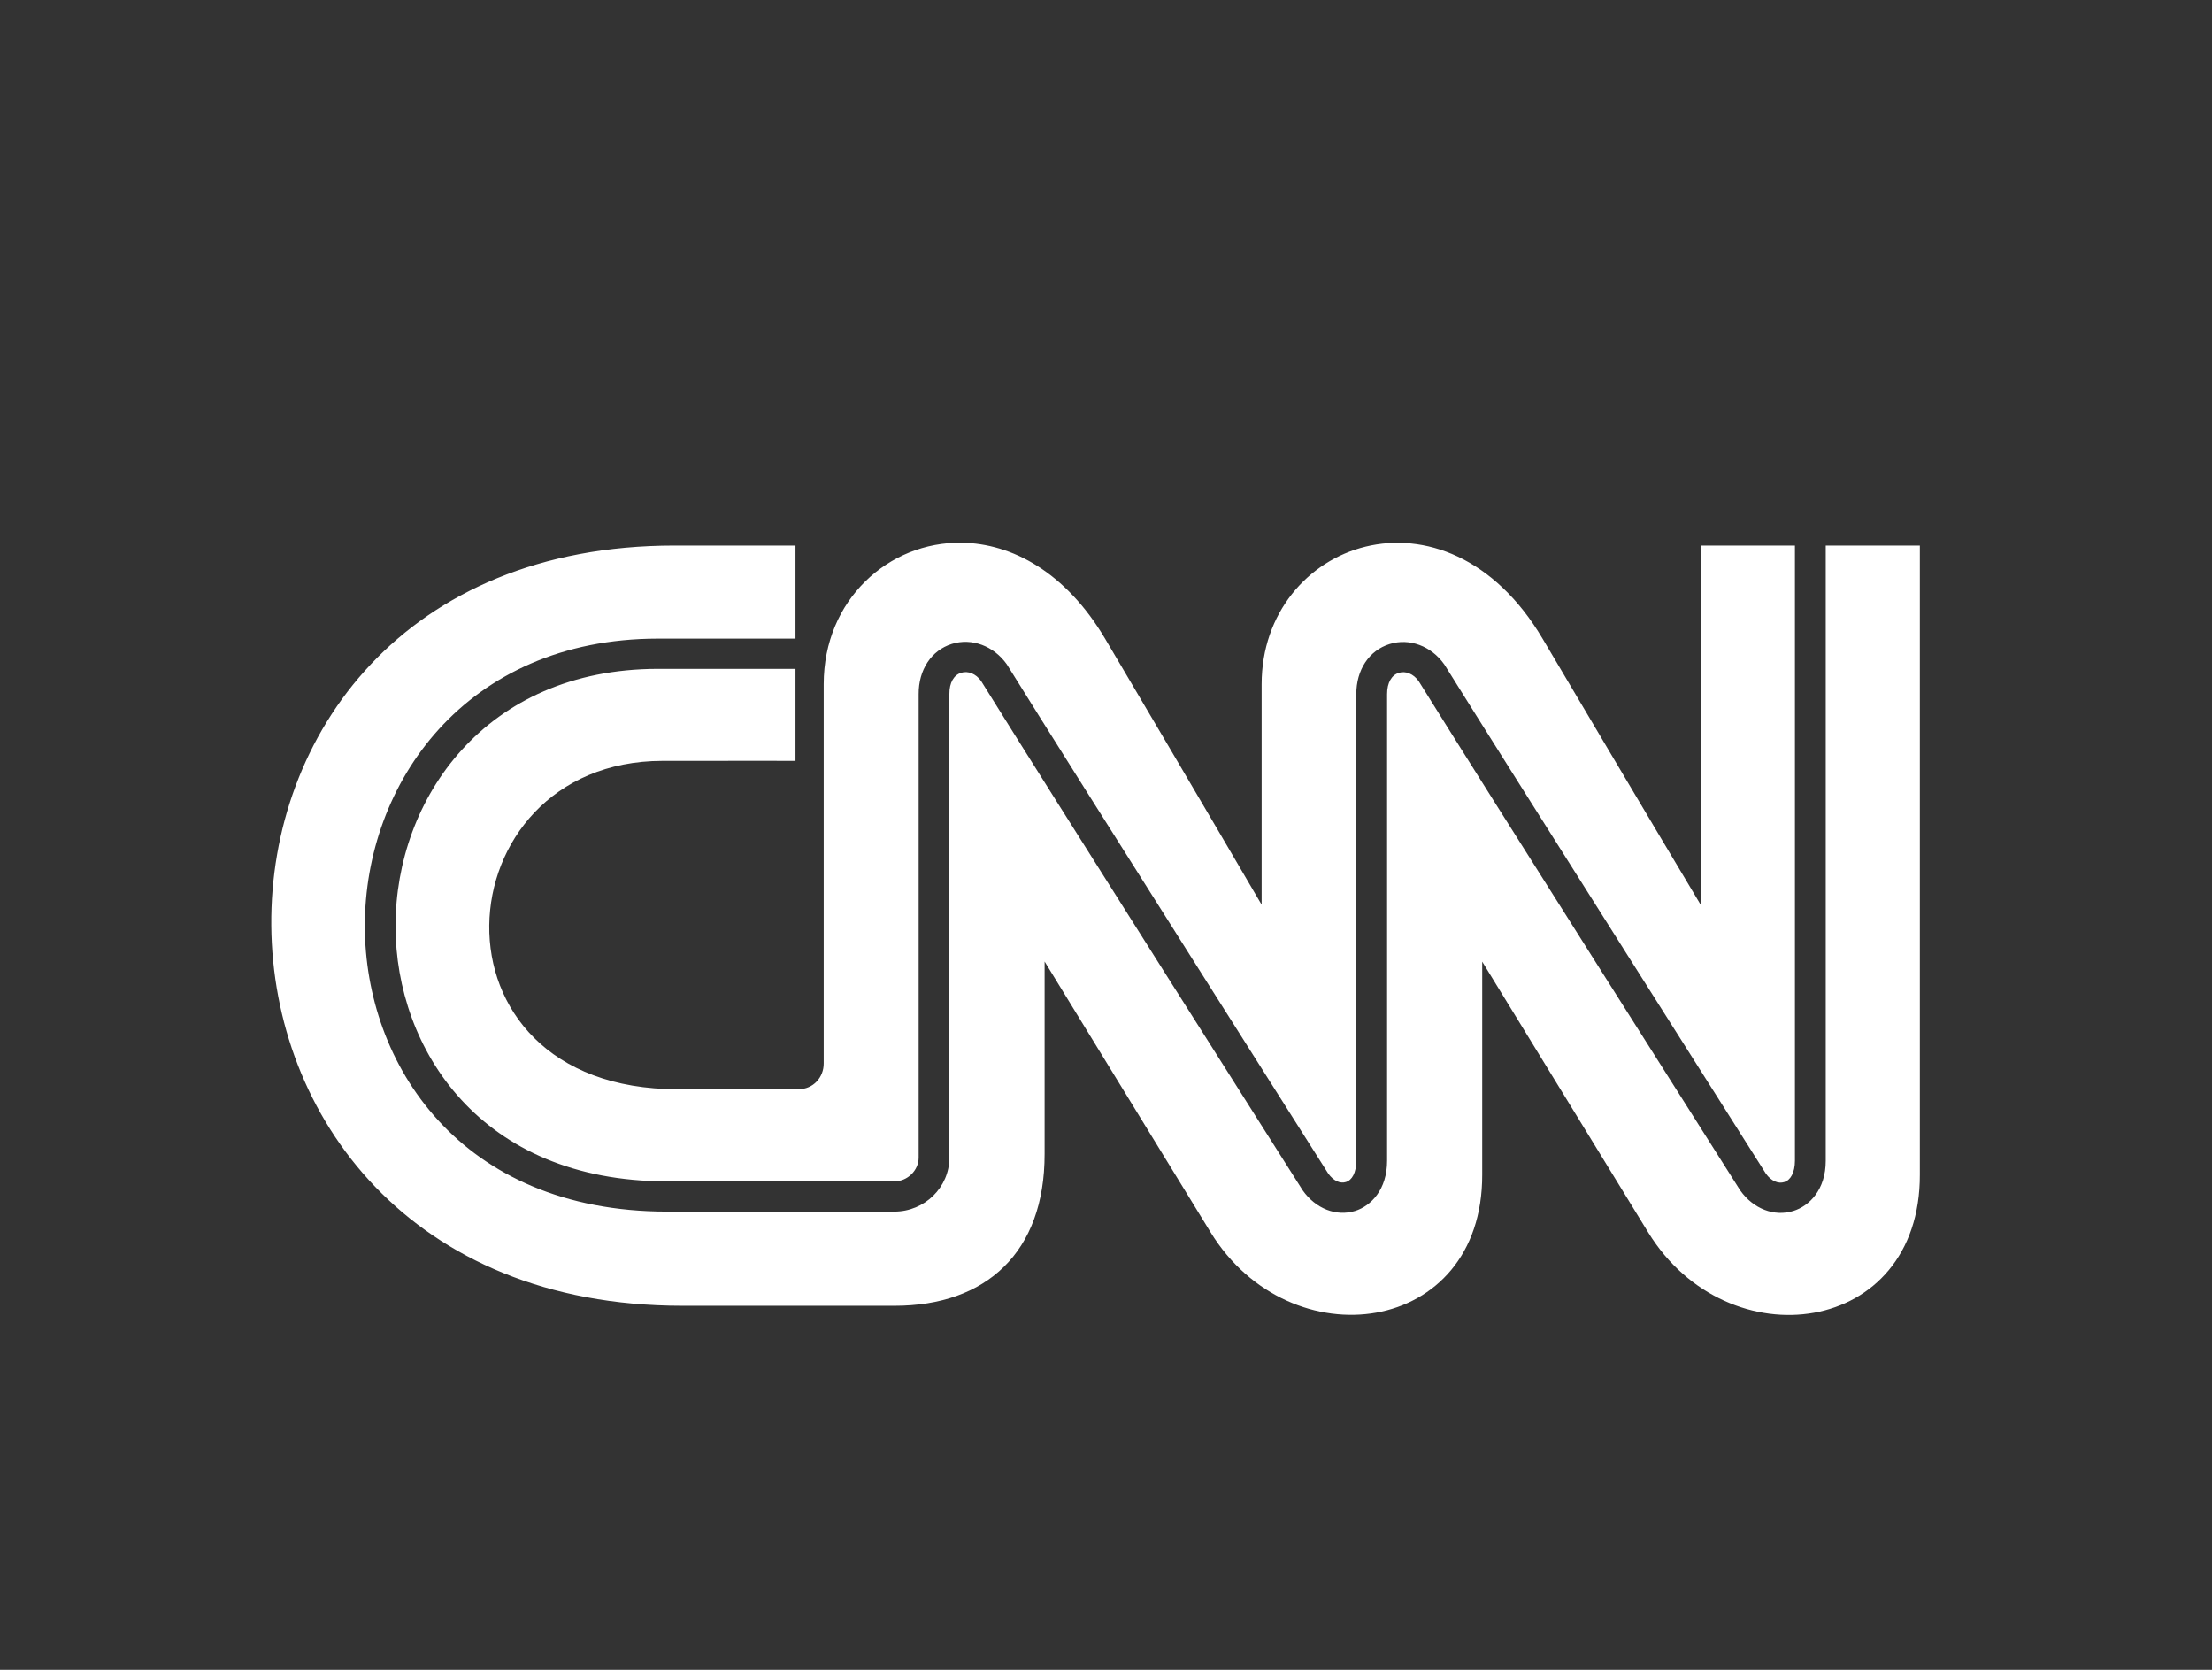 <svg width="106" height="80" viewBox="0 0 106 80" fill="#FFFFFF" xmlns="http://www.w3.org/2000/svg">
<rect x="0" y="0" width="106" height="80" fill="#333333" stroke="none"/>
<g>
<path d="M46.086 26.001C42.582 25.949 39.472 28.738 39.472 32.774V50.95C39.476 51.605 38.979 52.185 38.257 52.185H32.486C19.998 52.2 21.114 36.468 31.743 36.453C36.469 36.446 38.12 36.453 38.12 36.453V32.045H31.517C27.379 32.051 24.246 33.603 22.139 35.916C20.032 38.229 18.953 41.309 18.954 44.371C18.956 47.318 19.977 50.376 22.11 52.694C24.242 55.013 27.485 56.598 31.966 56.598H42.859C43.489 56.598 44.022 56.073 44.022 55.46V33.254C44.016 32.093 44.627 31.159 45.611 30.85C46.565 30.551 47.613 30.94 48.245 31.825L48.248 31.829L48.25 31.833C49.781 34.303 53.606 40.361 57.061 45.822C58.788 48.552 60.423 51.133 61.633 53.043C62.238 53.998 62.736 54.784 63.087 55.338C63.435 55.887 63.629 56.192 63.65 56.226C63.905 56.581 64.225 56.714 64.493 56.631L64.493 56.631C64.645 56.584 64.764 56.479 64.853 56.306C64.942 56.133 64.995 55.893 64.995 55.605V33.257C64.992 32.099 65.6 31.164 66.587 30.857C67.535 30.557 68.586 30.947 69.211 31.832L69.214 31.835L69.216 31.839C70.75 34.307 74.577 40.365 78.032 45.826C81.486 51.284 84.574 56.153 84.622 56.229C84.623 56.229 84.623 56.229 84.623 56.23C84.873 56.582 85.213 56.722 85.498 56.634C85.652 56.586 85.776 56.479 85.867 56.306C85.959 56.132 86.014 55.894 86.014 55.608V26.137H81.497V43.346C81.497 43.346 78.7 38.676 73.931 30.615C69.266 22.719 60.461 25.983 60.458 32.777V43.343C60.458 43.343 57.727 38.669 52.962 30.609C51.066 27.402 48.483 26.036 46.086 26.001ZM32.333 26.137C6.375 26.134 6.621 62.544 32.682 62.56H42.865C47.248 62.563 50.062 60.004 50.058 55.288V46.066C50.058 46.066 55.769 55.388 58.011 59.037C61.824 65.242 71.051 64.022 71.028 56.272V46.072C71.028 46.072 76.738 55.391 78.983 59.045C82.796 65.248 92.023 64.027 92 56.275V26.137H87.49V55.608C87.493 57.001 86.7 57.779 85.944 58.014L85.944 58.014C85.022 58.303 84.02 57.916 83.397 57.037L83.394 57.034L83.392 57.031C83.263 56.828 71.04 37.557 67.984 32.634C67.731 32.279 67.359 32.134 67.03 32.236C66.688 32.344 66.47 32.701 66.47 33.256V55.601C66.474 56.999 65.694 57.776 64.942 58.014L64.941 58.014C64.033 58.295 63.047 57.909 62.427 57.031L62.426 57.028L62.424 57.026C62.4 56.988 62.202 56.678 61.85 56.122C61.497 55.566 60.997 54.778 60.39 53.821C59.178 51.908 57.541 49.325 55.813 46.594C52.358 41.134 48.541 35.089 47.015 32.627C46.762 32.273 46.387 32.13 46.057 32.233C45.711 32.342 45.492 32.698 45.495 33.249V55.46C45.495 56.886 44.308 58.047 42.859 58.047H31.966C27.01 58.047 23.381 56.276 21.001 53.678C18.62 51.08 17.486 47.663 17.482 44.371C17.479 40.955 18.68 37.517 21.039 34.927C23.397 32.337 26.915 30.602 31.513 30.596H38.12V26.137H32.333Z" />
</g>
</svg>

